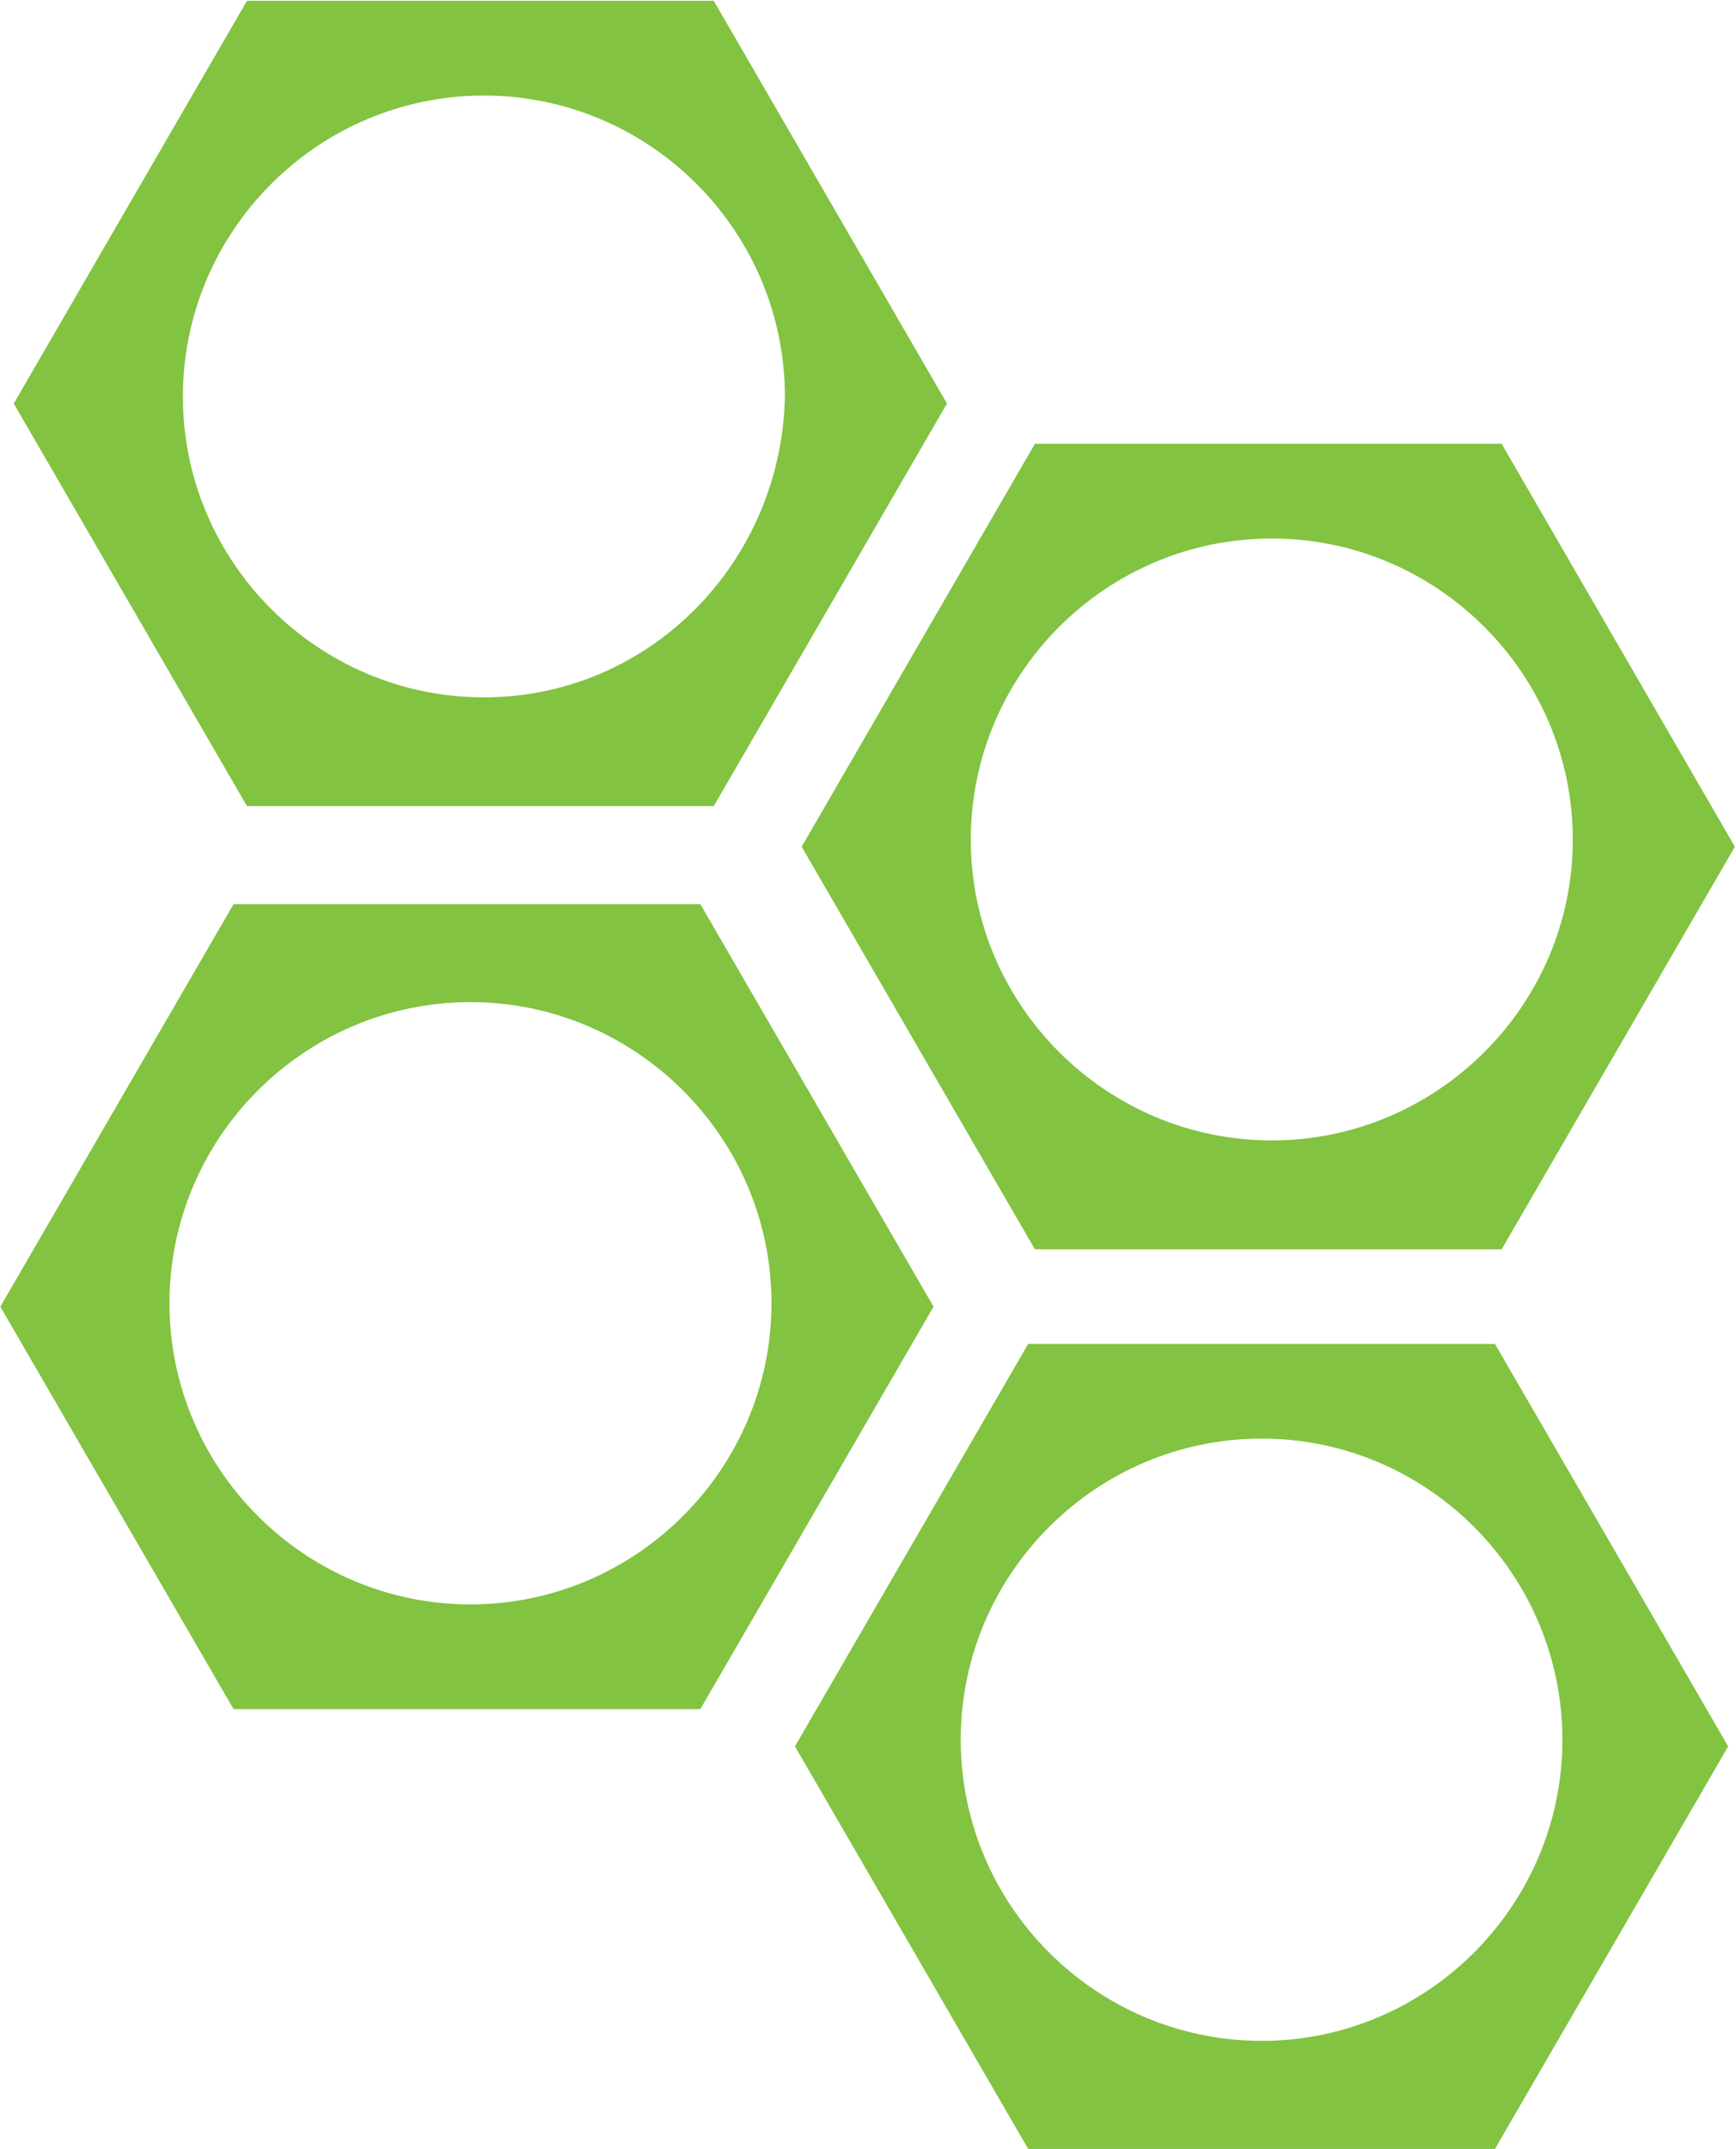 <svg version="1.2" xmlns="http://www.w3.org/2000/svg" viewBox="0 0 1552 1921" width="1552" height="1921">
	<title>EFN</title>
	<style>
		.s0 { fill: #82c341 } 
	</style>
	<path class="s0" d="m638.1 0.7h-417.3l-208.5 360 208.5 359.8h417.3l208.5-359.8zm-205.5 622.6c-148.2 0-269.1-120.9-269.1-268.8 0-148.2 120.9-269.1 269.1-269.1 148.2 0 269.1 120.9 269.1 269.1-3 147.9-120.9 268.8-269.1 268.8z"/>
	<path class="s0" d="m1342.5 396.7h-417.3l-208.5 360.1 208.5 359.8h417.3l208.5-359.8zm-205.5 622.6c-148.2 0-269.1-120.9-269.1-268.8 0-148.3 120.9-269.2 269.1-269.2 147.9 0 269.1 120.9 269.1 269.2 0 147.9-121.2 268.8-269.1 268.8z"/>
	<path class="s0" d="m626.1 808.1h-417.3l-208.5 359.8 208.5 359.7h417.3l208.5-359.7zm-205.5 625.9c-148.2 0-269.1-121-269.1-269.2 0-148.2 120.9-269.1 269.1-269.1 147.9 0 269.1 120.9 269.1 269.1 0 148.2-121.2 269.2-269.1 269.2z"/>
	<path class="s0" d="m1336.5 1201.2h-417.3l-208.5 359.7 208.5 359.8h417.3l208.5-359.8zm-208.5 622.9c-148.2 0-269.1-120.9-269.1-269.1 0-148.3 120.9-269.2 269.1-269.2 147.9 0 268.8 120.9 268.8 269.2 0 148.2-120.9 269.1-268.8 269.1z"/>
</svg>